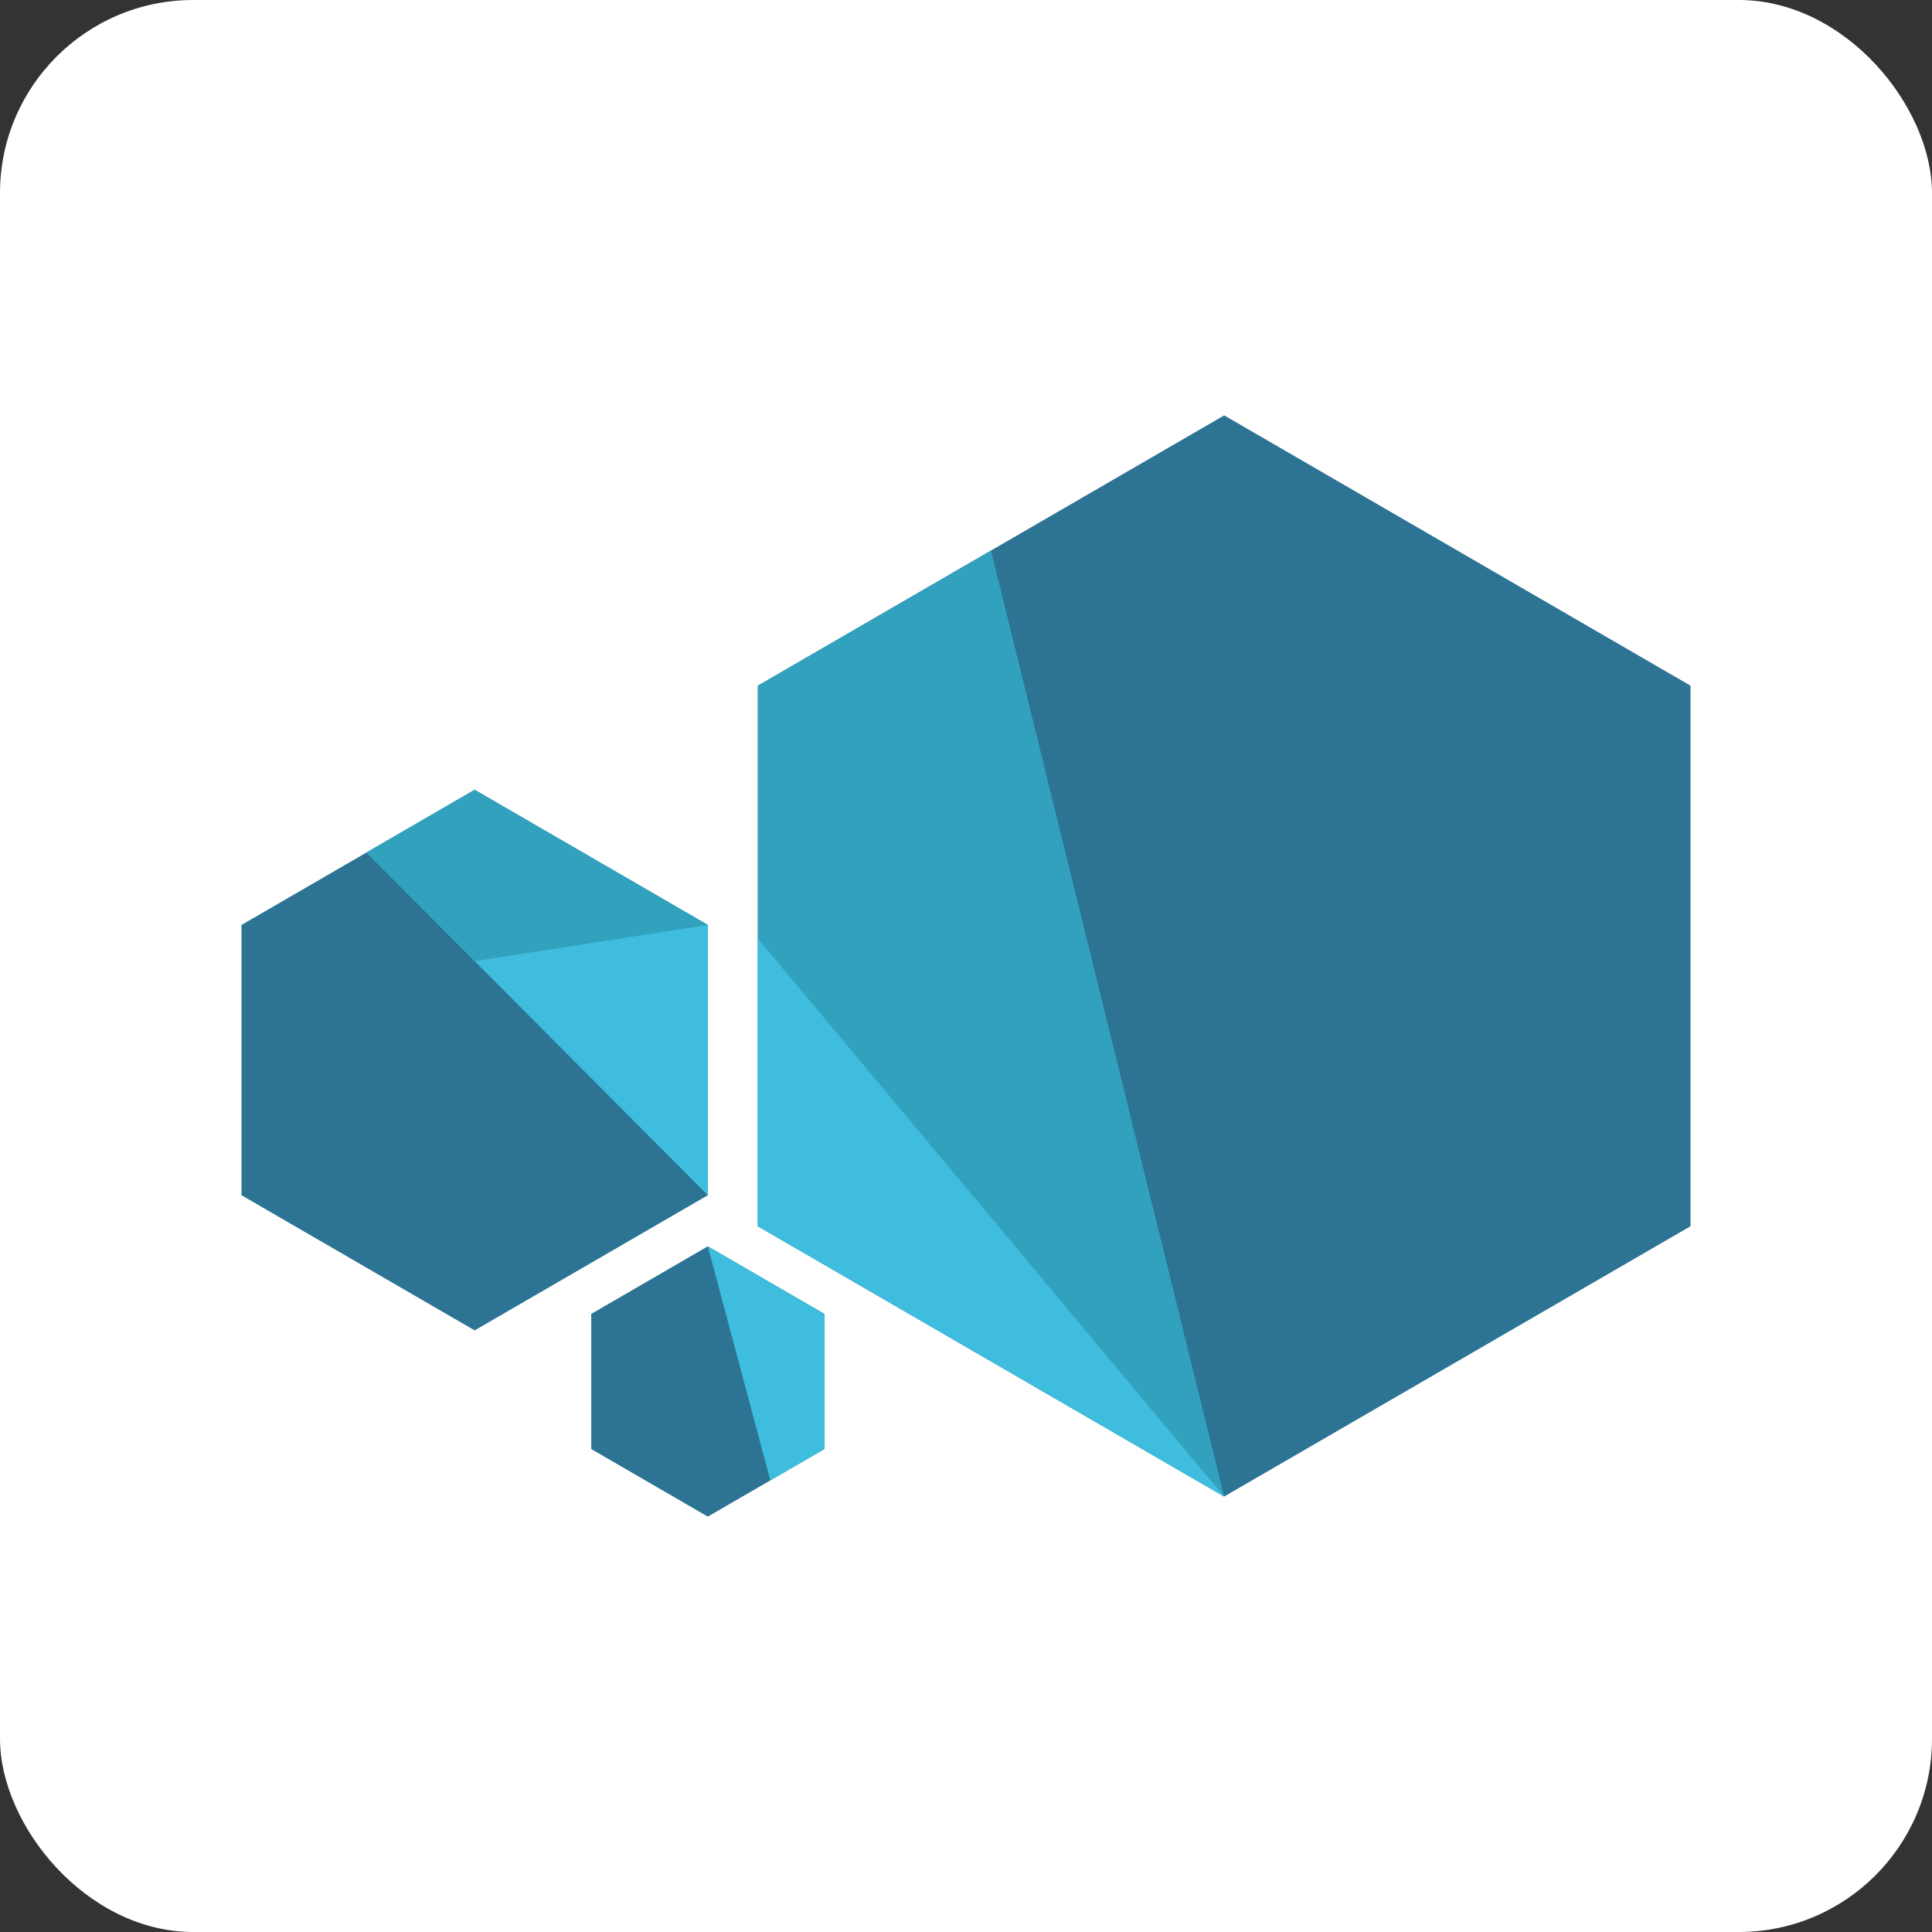 <svg xmlns="http://www.w3.org/2000/svg" width="200" height="200" viewBox="0 0 200 200" fill="none"><rect x="0" y="0" width="200" height="200" fill="#333333" stroke="none"/><g clip-path="url(#clip0_4_100)"><rect width="200" height="200" rx="20" fill="white"></rect><path d="M175 70.98L126.728 43.001L78.454 70.98V126.939L126.728 154.918L175 126.939V70.98Z" fill="#2C7394"></path><path d="M73.273 95.751L49.137 81.761L25 95.751V123.731L49.137 137.721L73.273 123.731V95.751Z" fill="#2C7394"></path><path d="M85.341 136.015L73.274 129.02L61.205 136.015V150.005L73.274 157L85.341 150.005V136.015Z" fill="#2C7394"></path><path d="M78.454 126.939V70.981L126.728 43L102.591 56.99L126.728 154.919" fill="#32A1BD"></path><path d="M126.727 154.919L78.454 97.164V126.939L126.727 154.919Z" fill="#3FBDDE"></path><path d="M37.935 88.254L49.137 81.761L73.273 95.751V123.731L37.935 88.254Z" fill="#3FBDDE"></path><path d="M73.273 95.751L49.137 81.761L37.935 88.254L49.137 99.5L73.273 95.751Z" fill="#32A1BD"></path><path d="M73.273 129.02L85.341 136.014V150.005L79.741 153.251L73.273 129.02Z" fill="#3FBDDE"></path></g><defs><clipPath id="clip0_4_100"><rect width="200" height="200" fill="white"></rect></clipPath></defs></svg>